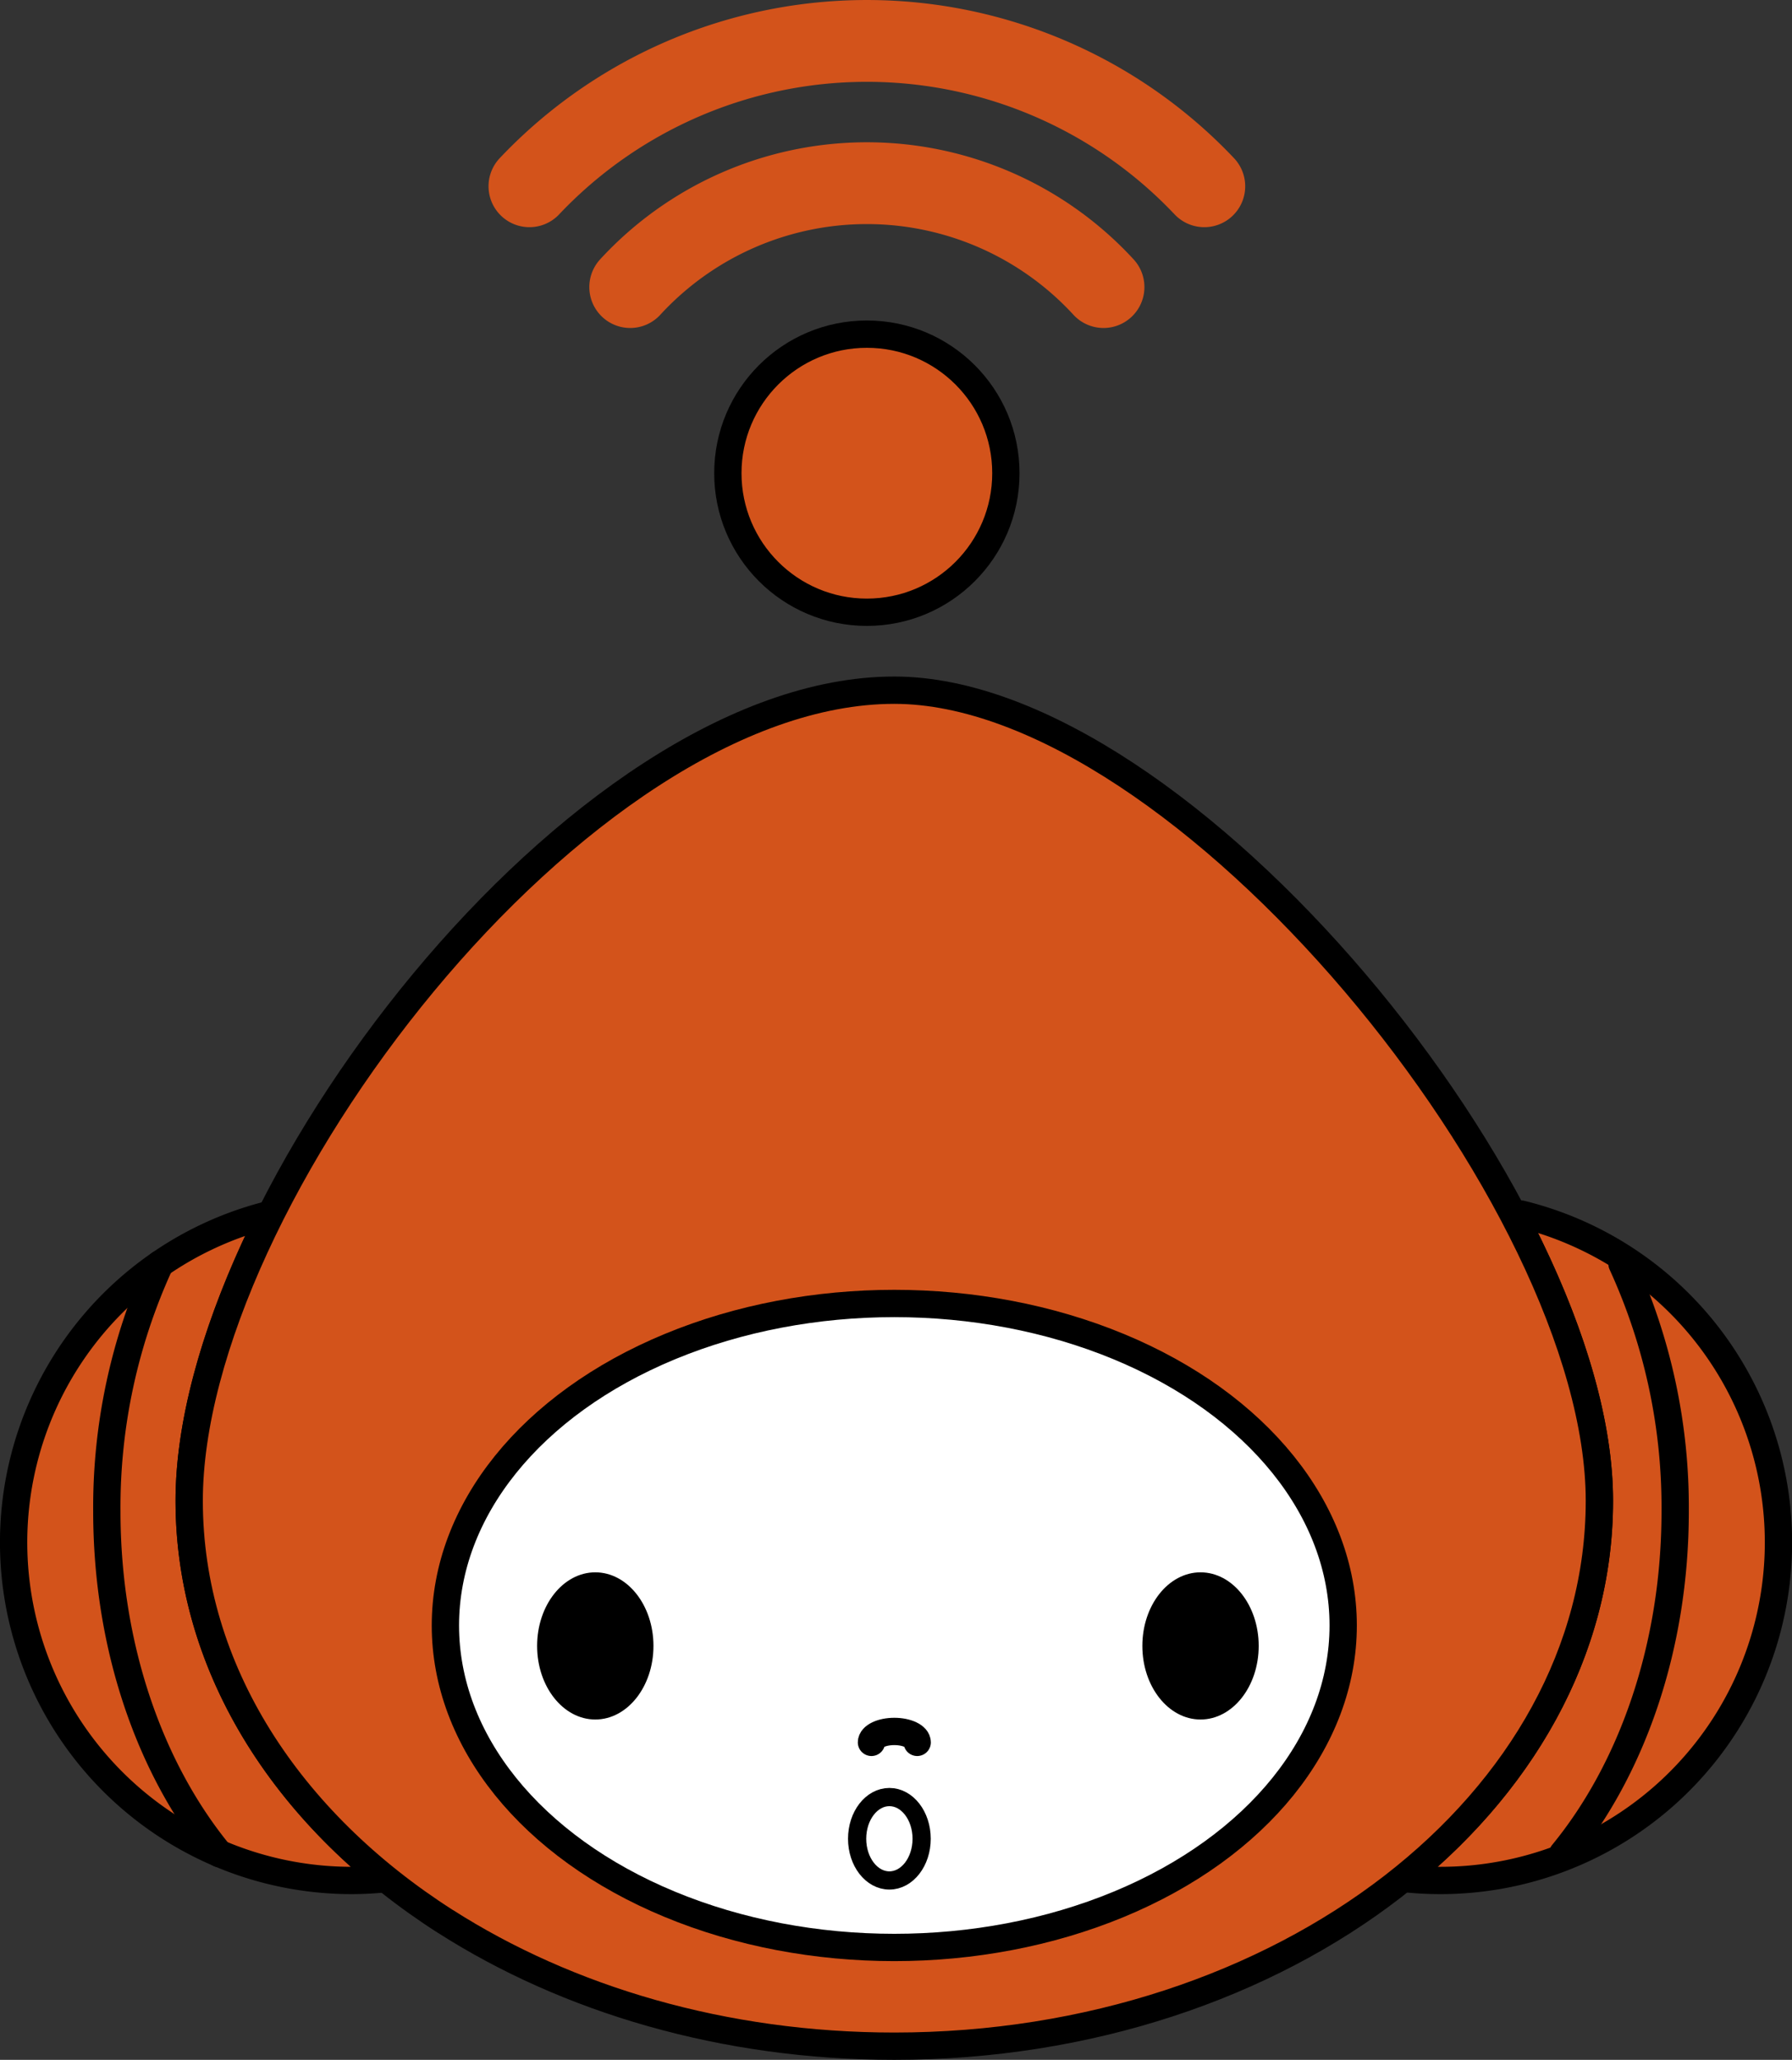 <svg xmlns="http://www.w3.org/2000/svg" viewBox="0 0 196.874 226.231"><rect x="0" y="0" width="196.874" height="226.231" fill="#333333" stroke="none"/><defs><style>.cls-1,.cls-3{fill:#d3531b;}.cls-1,.cls-3,.cls-4,.cls-5,.cls-6,.cls-7{stroke:#000;}.cls-1,.cls-2,.cls-4,.cls-6,.cls-7{stroke-miterlimit:10;}.cls-1,.cls-3,.cls-4,.cls-5,.cls-6{stroke-width:3px;}.cls-2,.cls-5,.cls-6,.cls-7{fill:none;}.cls-2{stroke:#d3531b;stroke-width:8.985px;}.cls-2,.cls-3,.cls-5,.cls-6,.cls-7{stroke-linecap:round;}.cls-3,.cls-5{stroke-linejoin:round;}.cls-4{fill:#fff;}.cls-7{stroke-width:2px;}</style></defs><title>websas_face04</title><g id="レイヤー_1" data-name="レイヤー 1"><circle class="cls-1" cx="95.236" cy="51.971" r="15.272"/><path class="cls-2" d="M320.794,339.771a35.326,35.326,0,0,0-52,0" transform="translate(-199.558 -308.242)"/><path class="cls-2" d="M331.866,328.7a51.027,51.027,0,0,0-74.144,0" transform="translate(-199.558 -308.242)"/><path class="cls-3" d="M220.343,473.072c0-9.277,3.37-20.351,8.979-31.485h-.007a37.13,37.13,0,0,0,8.868,73.185,37.6,37.6,0,0,0,3.786-.2C228.582,503.809,220.343,489.187,220.343,473.072Z" transform="translate(-199.558 -308.242)"/><path class="cls-3" d="M366.675,441.587l-.8.173c5.826,11.076,9.4,22.083,9.4,31.312,0,16.078-8.208,30.666-21.541,41.425l.083.062a37.643,37.643,0,0,0,4,.213,37.13,37.13,0,0,0,8.868-73.185Z" transform="translate(-199.558 -308.242)"/><path class="cls-1" d="M248.49,519.267c13.4,8.562,30.579,13.706,49.317,13.706,42.781,0,77.463-26.819,77.463-59.9s-45.8-89.028-77.463-89.028c-34.642,0-77.464,55.945-77.464,89.028,0,18.593,10.956,35.208,28.147,46.2" transform="translate(-199.558 -308.242)"/><ellipse class="cls-4" cx="98.249" cy="178.524" rx="49.317" ry="35.364"/><path class="cls-5" d="M223.654,511.823c-7.586-9.246-12.358-22.663-12.358-37.593a63.992,63.992,0,0,1,5.838-27.173" transform="translate(-199.558 -308.242)"/><path class="cls-5" d="M371.239,511.823c7.586-9.246,12.358-22.663,12.358-37.593a64.007,64.007,0,0,0-5.838-27.173" transform="translate(-199.558 -308.242)"/></g><g id="レイヤー_2のコピー_2" data-name="レイヤー 2のコピー 2"><ellipse cx="65.4" cy="180.77" rx="6.391" ry="8.082"/><ellipse cx="131.893" cy="180.77" rx="6.391" ry="8.082"/><path class="cls-6" d="M295.3,499.605c0-.665,1.124-1.2,2.512-1.2s2.512.538,2.512,1.2" transform="translate(-199.558 -308.242)"/><ellipse class="cls-7" cx="97.71" cy="201.949" rx="3.544" ry="4.58"/></g></svg>
